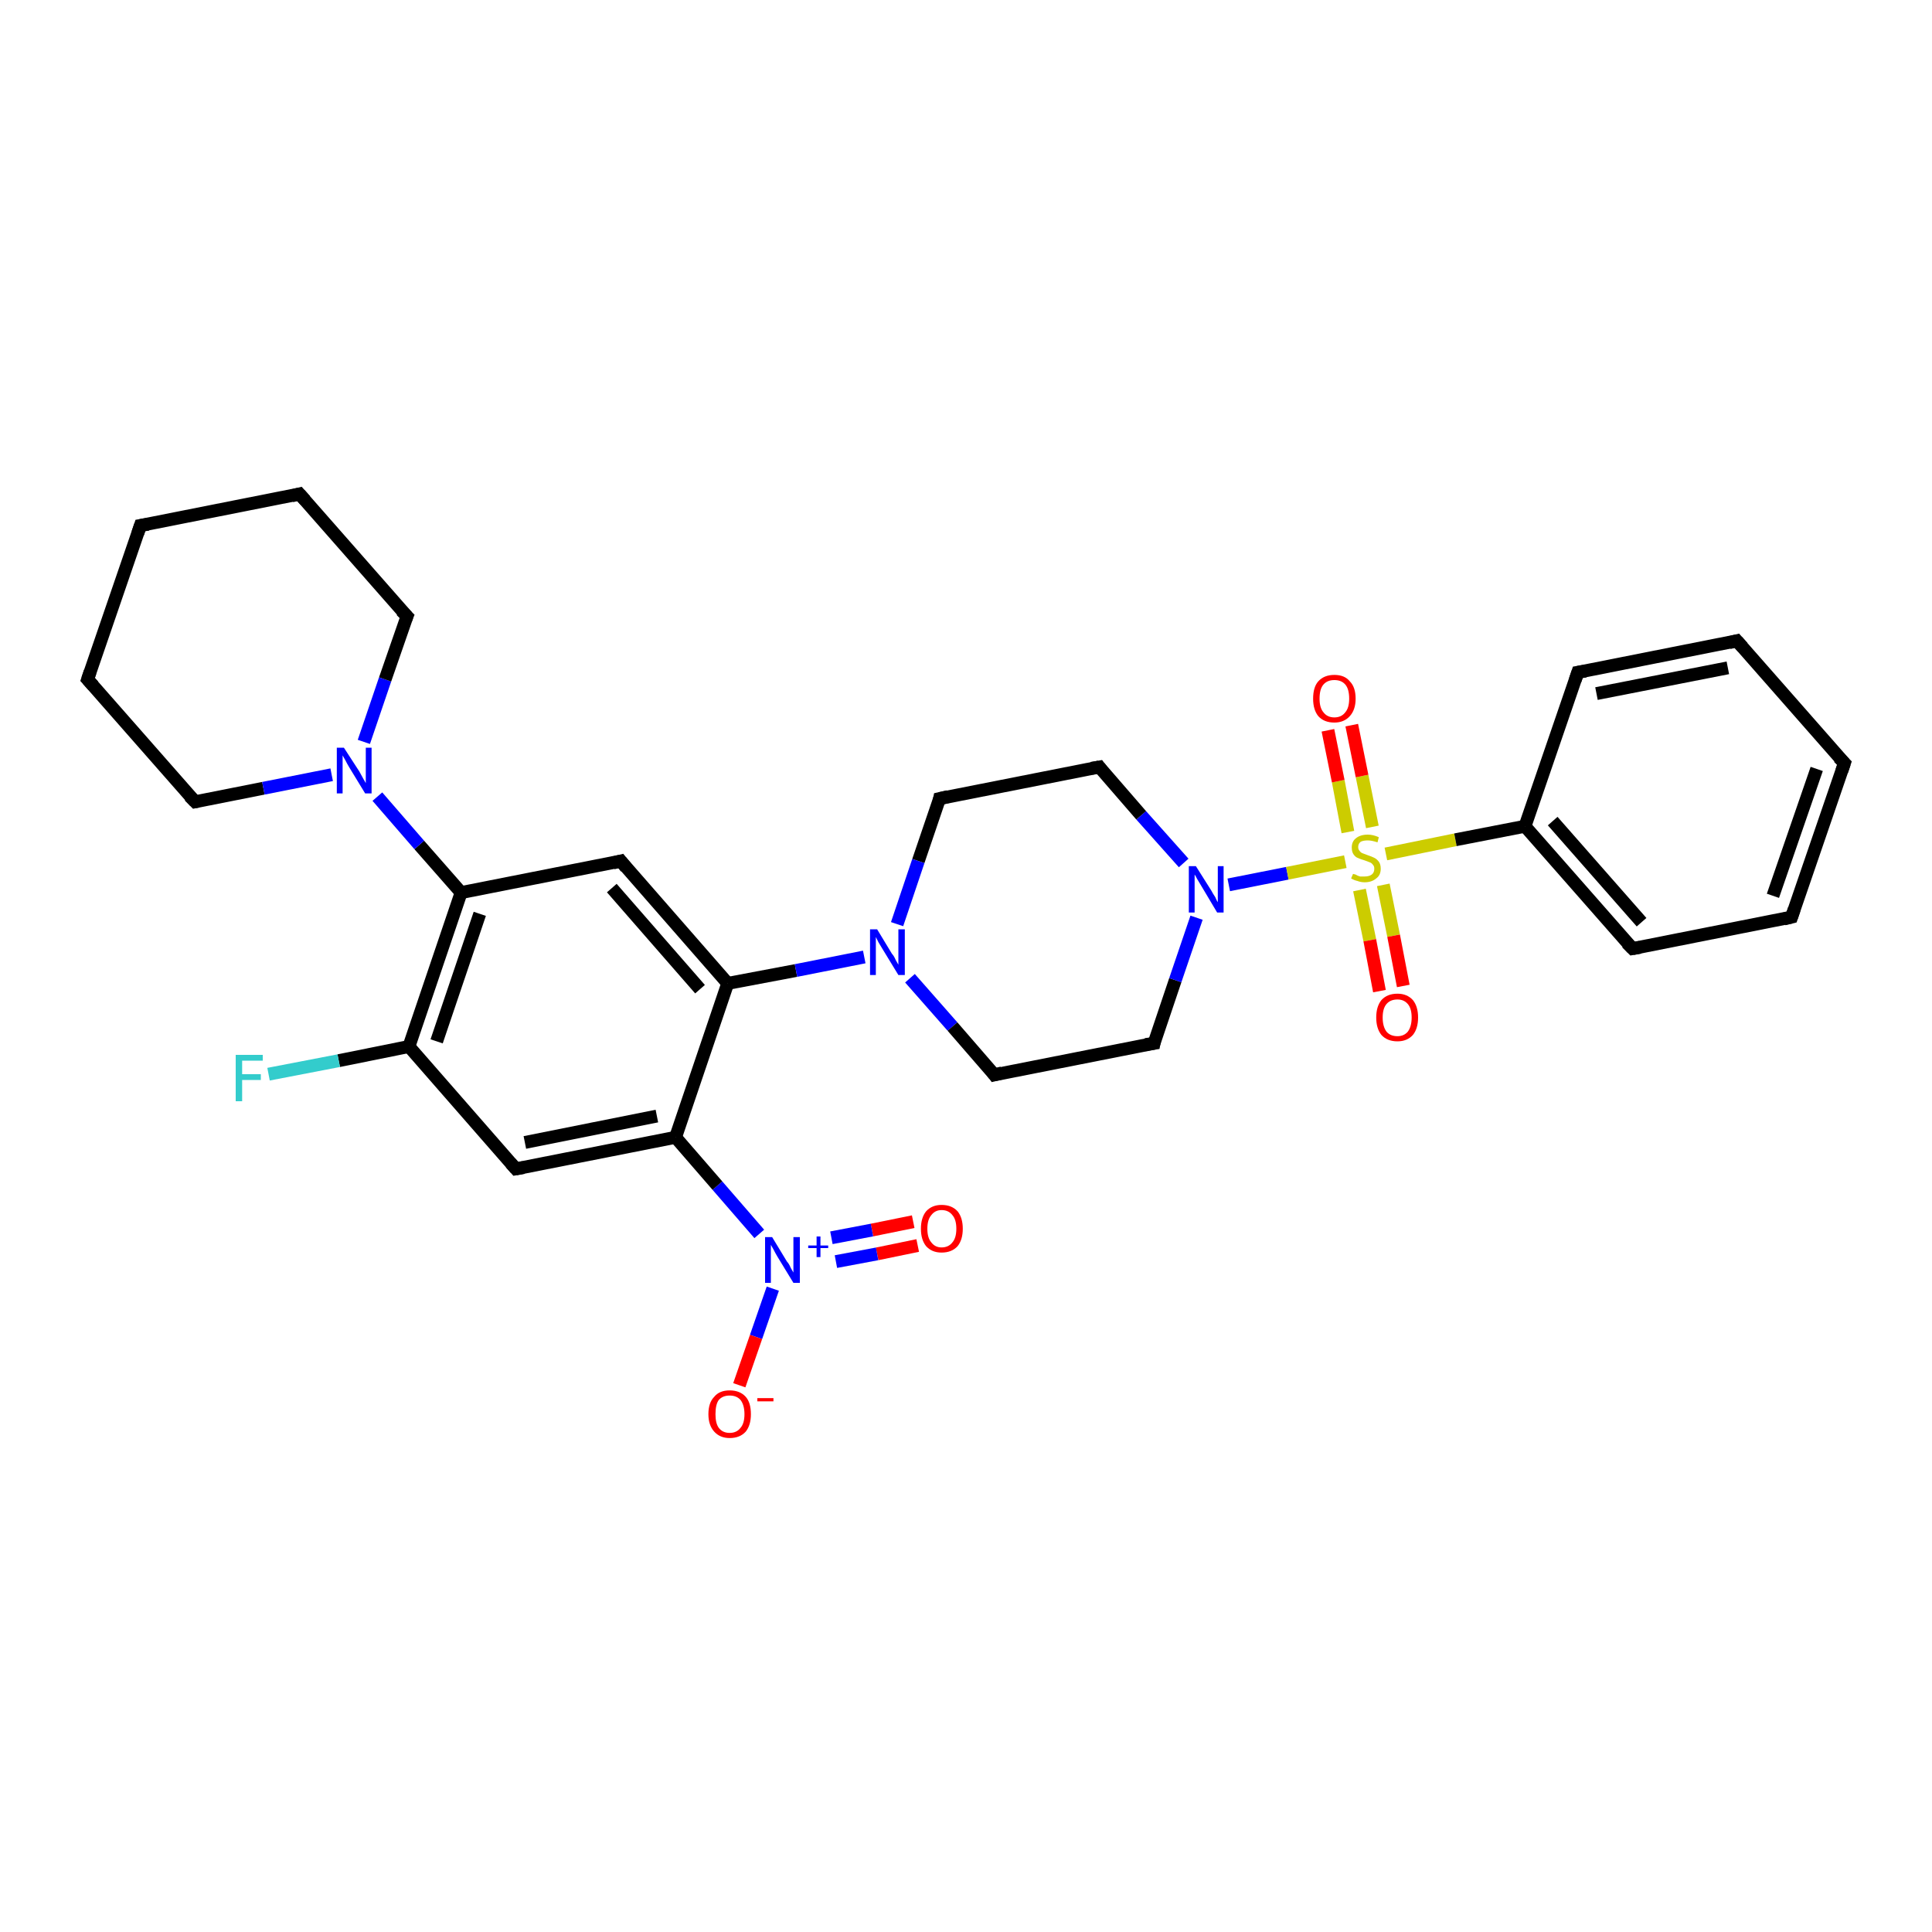 <?xml version='1.0' encoding='iso-8859-1'?>
<svg version='1.1' baseProfile='full'
              xmlns='http://www.w3.org/2000/svg'
                      xmlns:rdkit='http://www.rdkit.org/xml'
                      xmlns:xlink='http://www.w3.org/1999/xlink'
                  xml:space='preserve'
width='300px' height='300px' viewBox='0 0 300 300'>
<!-- END OF HEADER -->
<rect style='opacity:1.0;fill:#FFFFFF;stroke:none' width='300.0' height='300.0' x='0.0' y='0.0'> </rect>
<path class='bond-0 atom-0 atom-1' d='M 142.5,193.4 L 136.2,194.7' style='fill:none;fill-rule:evenodd;stroke:#FF0000;stroke-width:2.0px;stroke-linecap:butt;stroke-linejoin:miter;stroke-opacity:1' />
<path class='bond-0 atom-0 atom-1' d='M 136.2,194.7 L 129.8,195.9' style='fill:none;fill-rule:evenodd;stroke:#0000FF;stroke-width:2.0px;stroke-linecap:butt;stroke-linejoin:miter;stroke-opacity:1' />
<path class='bond-0 atom-0 atom-1' d='M 141.8,189.7 L 135.4,191.0' style='fill:none;fill-rule:evenodd;stroke:#FF0000;stroke-width:2.0px;stroke-linecap:butt;stroke-linejoin:miter;stroke-opacity:1' />
<path class='bond-0 atom-0 atom-1' d='M 135.4,191.0 L 129.1,192.2' style='fill:none;fill-rule:evenodd;stroke:#0000FF;stroke-width:2.0px;stroke-linecap:butt;stroke-linejoin:miter;stroke-opacity:1' />
<path class='bond-1 atom-1 atom-2' d='M 120.0,200.1 L 117.4,207.6' style='fill:none;fill-rule:evenodd;stroke:#0000FF;stroke-width:2.0px;stroke-linecap:butt;stroke-linejoin:miter;stroke-opacity:1' />
<path class='bond-1 atom-1 atom-2' d='M 117.4,207.6 L 114.8,215.1' style='fill:none;fill-rule:evenodd;stroke:#FF0000;stroke-width:2.0px;stroke-linecap:butt;stroke-linejoin:miter;stroke-opacity:1' />
<path class='bond-2 atom-1 atom-3' d='M 117.9,191.6 L 111.4,184.1' style='fill:none;fill-rule:evenodd;stroke:#0000FF;stroke-width:2.0px;stroke-linecap:butt;stroke-linejoin:miter;stroke-opacity:1' />
<path class='bond-2 atom-1 atom-3' d='M 111.4,184.1 L 104.9,176.6' style='fill:none;fill-rule:evenodd;stroke:#000000;stroke-width:2.0px;stroke-linecap:butt;stroke-linejoin:miter;stroke-opacity:1' />
<path class='bond-3 atom-3 atom-4' d='M 104.9,176.6 L 80.1,181.5' style='fill:none;fill-rule:evenodd;stroke:#000000;stroke-width:2.0px;stroke-linecap:butt;stroke-linejoin:miter;stroke-opacity:1' />
<path class='bond-3 atom-3 atom-4' d='M 102.0,173.3 L 81.5,177.4' style='fill:none;fill-rule:evenodd;stroke:#000000;stroke-width:2.0px;stroke-linecap:butt;stroke-linejoin:miter;stroke-opacity:1' />
<path class='bond-4 atom-4 atom-5' d='M 80.1,181.5 L 63.5,162.5' style='fill:none;fill-rule:evenodd;stroke:#000000;stroke-width:2.0px;stroke-linecap:butt;stroke-linejoin:miter;stroke-opacity:1' />
<path class='bond-5 atom-5 atom-6' d='M 63.5,162.5 L 52.6,164.7' style='fill:none;fill-rule:evenodd;stroke:#000000;stroke-width:2.0px;stroke-linecap:butt;stroke-linejoin:miter;stroke-opacity:1' />
<path class='bond-5 atom-5 atom-6' d='M 52.6,164.7 L 41.7,166.8' style='fill:none;fill-rule:evenodd;stroke:#33CCCC;stroke-width:2.0px;stroke-linecap:butt;stroke-linejoin:miter;stroke-opacity:1' />
<path class='bond-6 atom-5 atom-7' d='M 63.5,162.5 L 71.6,138.6' style='fill:none;fill-rule:evenodd;stroke:#000000;stroke-width:2.0px;stroke-linecap:butt;stroke-linejoin:miter;stroke-opacity:1' />
<path class='bond-6 atom-5 atom-7' d='M 67.8,161.7 L 74.5,141.9' style='fill:none;fill-rule:evenodd;stroke:#000000;stroke-width:2.0px;stroke-linecap:butt;stroke-linejoin:miter;stroke-opacity:1' />
<path class='bond-7 atom-7 atom-8' d='M 71.6,138.6 L 65.1,131.2' style='fill:none;fill-rule:evenodd;stroke:#000000;stroke-width:2.0px;stroke-linecap:butt;stroke-linejoin:miter;stroke-opacity:1' />
<path class='bond-7 atom-7 atom-8' d='M 65.1,131.2 L 58.6,123.7' style='fill:none;fill-rule:evenodd;stroke:#0000FF;stroke-width:2.0px;stroke-linecap:butt;stroke-linejoin:miter;stroke-opacity:1' />
<path class='bond-8 atom-8 atom-9' d='M 56.5,115.2 L 59.8,105.5' style='fill:none;fill-rule:evenodd;stroke:#0000FF;stroke-width:2.0px;stroke-linecap:butt;stroke-linejoin:miter;stroke-opacity:1' />
<path class='bond-8 atom-8 atom-9' d='M 59.8,105.5 L 63.2,95.7' style='fill:none;fill-rule:evenodd;stroke:#000000;stroke-width:2.0px;stroke-linecap:butt;stroke-linejoin:miter;stroke-opacity:1' />
<path class='bond-9 atom-9 atom-10' d='M 63.2,95.7 L 46.5,76.7' style='fill:none;fill-rule:evenodd;stroke:#000000;stroke-width:2.0px;stroke-linecap:butt;stroke-linejoin:miter;stroke-opacity:1' />
<path class='bond-10 atom-10 atom-11' d='M 46.5,76.7 L 21.8,81.6' style='fill:none;fill-rule:evenodd;stroke:#000000;stroke-width:2.0px;stroke-linecap:butt;stroke-linejoin:miter;stroke-opacity:1' />
<path class='bond-11 atom-11 atom-12' d='M 21.8,81.6 L 13.6,105.5' style='fill:none;fill-rule:evenodd;stroke:#000000;stroke-width:2.0px;stroke-linecap:butt;stroke-linejoin:miter;stroke-opacity:1' />
<path class='bond-12 atom-12 atom-13' d='M 13.6,105.5 L 30.3,124.5' style='fill:none;fill-rule:evenodd;stroke:#000000;stroke-width:2.0px;stroke-linecap:butt;stroke-linejoin:miter;stroke-opacity:1' />
<path class='bond-13 atom-7 atom-14' d='M 71.6,138.6 L 96.4,133.7' style='fill:none;fill-rule:evenodd;stroke:#000000;stroke-width:2.0px;stroke-linecap:butt;stroke-linejoin:miter;stroke-opacity:1' />
<path class='bond-14 atom-14 atom-15' d='M 96.4,133.7 L 113.0,152.7' style='fill:none;fill-rule:evenodd;stroke:#000000;stroke-width:2.0px;stroke-linecap:butt;stroke-linejoin:miter;stroke-opacity:1' />
<path class='bond-14 atom-14 atom-15' d='M 95.0,137.9 L 108.7,153.6' style='fill:none;fill-rule:evenodd;stroke:#000000;stroke-width:2.0px;stroke-linecap:butt;stroke-linejoin:miter;stroke-opacity:1' />
<path class='bond-15 atom-15 atom-16' d='M 113.0,152.7 L 123.6,150.7' style='fill:none;fill-rule:evenodd;stroke:#000000;stroke-width:2.0px;stroke-linecap:butt;stroke-linejoin:miter;stroke-opacity:1' />
<path class='bond-15 atom-15 atom-16' d='M 123.6,150.7 L 134.2,148.6' style='fill:none;fill-rule:evenodd;stroke:#0000FF;stroke-width:2.0px;stroke-linecap:butt;stroke-linejoin:miter;stroke-opacity:1' />
<path class='bond-16 atom-16 atom-17' d='M 141.3,151.9 L 147.9,159.4' style='fill:none;fill-rule:evenodd;stroke:#0000FF;stroke-width:2.0px;stroke-linecap:butt;stroke-linejoin:miter;stroke-opacity:1' />
<path class='bond-16 atom-16 atom-17' d='M 147.9,159.4 L 154.4,166.9' style='fill:none;fill-rule:evenodd;stroke:#000000;stroke-width:2.0px;stroke-linecap:butt;stroke-linejoin:miter;stroke-opacity:1' />
<path class='bond-17 atom-17 atom-18' d='M 154.4,166.9 L 179.2,162.0' style='fill:none;fill-rule:evenodd;stroke:#000000;stroke-width:2.0px;stroke-linecap:butt;stroke-linejoin:miter;stroke-opacity:1' />
<path class='bond-18 atom-18 atom-19' d='M 179.2,162.0 L 182.5,152.2' style='fill:none;fill-rule:evenodd;stroke:#000000;stroke-width:2.0px;stroke-linecap:butt;stroke-linejoin:miter;stroke-opacity:1' />
<path class='bond-18 atom-18 atom-19' d='M 182.5,152.2 L 185.8,142.5' style='fill:none;fill-rule:evenodd;stroke:#0000FF;stroke-width:2.0px;stroke-linecap:butt;stroke-linejoin:miter;stroke-opacity:1' />
<path class='bond-19 atom-19 atom-20' d='M 190.8,137.4 L 199.9,135.6' style='fill:none;fill-rule:evenodd;stroke:#0000FF;stroke-width:2.0px;stroke-linecap:butt;stroke-linejoin:miter;stroke-opacity:1' />
<path class='bond-19 atom-19 atom-20' d='M 199.9,135.6 L 208.9,133.8' style='fill:none;fill-rule:evenodd;stroke:#CCCC00;stroke-width:2.0px;stroke-linecap:butt;stroke-linejoin:miter;stroke-opacity:1' />
<path class='bond-20 atom-20 atom-21' d='M 213.1,128.4 L 211.5,120.5' style='fill:none;fill-rule:evenodd;stroke:#CCCC00;stroke-width:2.0px;stroke-linecap:butt;stroke-linejoin:miter;stroke-opacity:1' />
<path class='bond-20 atom-20 atom-21' d='M 211.5,120.5 L 209.9,112.6' style='fill:none;fill-rule:evenodd;stroke:#FF0000;stroke-width:2.0px;stroke-linecap:butt;stroke-linejoin:miter;stroke-opacity:1' />
<path class='bond-20 atom-20 atom-21' d='M 209.3,129.2 L 207.8,121.3' style='fill:none;fill-rule:evenodd;stroke:#CCCC00;stroke-width:2.0px;stroke-linecap:butt;stroke-linejoin:miter;stroke-opacity:1' />
<path class='bond-20 atom-20 atom-21' d='M 207.8,121.3 L 206.2,113.4' style='fill:none;fill-rule:evenodd;stroke:#FF0000;stroke-width:2.0px;stroke-linecap:butt;stroke-linejoin:miter;stroke-opacity:1' />
<path class='bond-21 atom-20 atom-22' d='M 211.1,138.2 L 212.7,146.0' style='fill:none;fill-rule:evenodd;stroke:#CCCC00;stroke-width:2.0px;stroke-linecap:butt;stroke-linejoin:miter;stroke-opacity:1' />
<path class='bond-21 atom-20 atom-22' d='M 212.7,146.0 L 214.2,153.9' style='fill:none;fill-rule:evenodd;stroke:#FF0000;stroke-width:2.0px;stroke-linecap:butt;stroke-linejoin:miter;stroke-opacity:1' />
<path class='bond-21 atom-20 atom-22' d='M 214.8,137.4 L 216.4,145.3' style='fill:none;fill-rule:evenodd;stroke:#CCCC00;stroke-width:2.0px;stroke-linecap:butt;stroke-linejoin:miter;stroke-opacity:1' />
<path class='bond-21 atom-20 atom-22' d='M 216.4,145.3 L 217.9,153.1' style='fill:none;fill-rule:evenodd;stroke:#FF0000;stroke-width:2.0px;stroke-linecap:butt;stroke-linejoin:miter;stroke-opacity:1' />
<path class='bond-22 atom-20 atom-23' d='M 215.2,132.6 L 226.0,130.4' style='fill:none;fill-rule:evenodd;stroke:#CCCC00;stroke-width:2.0px;stroke-linecap:butt;stroke-linejoin:miter;stroke-opacity:1' />
<path class='bond-22 atom-20 atom-23' d='M 226.0,130.4 L 236.8,128.3' style='fill:none;fill-rule:evenodd;stroke:#000000;stroke-width:2.0px;stroke-linecap:butt;stroke-linejoin:miter;stroke-opacity:1' />
<path class='bond-23 atom-23 atom-24' d='M 236.8,128.3 L 253.5,147.3' style='fill:none;fill-rule:evenodd;stroke:#000000;stroke-width:2.0px;stroke-linecap:butt;stroke-linejoin:miter;stroke-opacity:1' />
<path class='bond-23 atom-23 atom-24' d='M 241.1,127.5 L 254.9,143.2' style='fill:none;fill-rule:evenodd;stroke:#000000;stroke-width:2.0px;stroke-linecap:butt;stroke-linejoin:miter;stroke-opacity:1' />
<path class='bond-24 atom-24 atom-25' d='M 253.5,147.3 L 278.2,142.4' style='fill:none;fill-rule:evenodd;stroke:#000000;stroke-width:2.0px;stroke-linecap:butt;stroke-linejoin:miter;stroke-opacity:1' />
<path class='bond-25 atom-25 atom-26' d='M 278.2,142.4 L 286.4,118.5' style='fill:none;fill-rule:evenodd;stroke:#000000;stroke-width:2.0px;stroke-linecap:butt;stroke-linejoin:miter;stroke-opacity:1' />
<path class='bond-25 atom-25 atom-26' d='M 275.3,139.1 L 282.1,119.4' style='fill:none;fill-rule:evenodd;stroke:#000000;stroke-width:2.0px;stroke-linecap:butt;stroke-linejoin:miter;stroke-opacity:1' />
<path class='bond-26 atom-26 atom-27' d='M 286.4,118.5 L 269.7,99.5' style='fill:none;fill-rule:evenodd;stroke:#000000;stroke-width:2.0px;stroke-linecap:butt;stroke-linejoin:miter;stroke-opacity:1' />
<path class='bond-27 atom-27 atom-28' d='M 269.7,99.5 L 245.0,104.4' style='fill:none;fill-rule:evenodd;stroke:#000000;stroke-width:2.0px;stroke-linecap:butt;stroke-linejoin:miter;stroke-opacity:1' />
<path class='bond-27 atom-27 atom-28' d='M 268.3,103.7 L 247.9,107.7' style='fill:none;fill-rule:evenodd;stroke:#000000;stroke-width:2.0px;stroke-linecap:butt;stroke-linejoin:miter;stroke-opacity:1' />
<path class='bond-28 atom-19 atom-29' d='M 183.8,134.0 L 177.2,126.6' style='fill:none;fill-rule:evenodd;stroke:#0000FF;stroke-width:2.0px;stroke-linecap:butt;stroke-linejoin:miter;stroke-opacity:1' />
<path class='bond-28 atom-19 atom-29' d='M 177.2,126.6 L 170.7,119.1' style='fill:none;fill-rule:evenodd;stroke:#000000;stroke-width:2.0px;stroke-linecap:butt;stroke-linejoin:miter;stroke-opacity:1' />
<path class='bond-29 atom-29 atom-30' d='M 170.7,119.1 L 145.9,124.0' style='fill:none;fill-rule:evenodd;stroke:#000000;stroke-width:2.0px;stroke-linecap:butt;stroke-linejoin:miter;stroke-opacity:1' />
<path class='bond-30 atom-15 atom-3' d='M 113.0,152.7 L 104.9,176.6' style='fill:none;fill-rule:evenodd;stroke:#000000;stroke-width:2.0px;stroke-linecap:butt;stroke-linejoin:miter;stroke-opacity:1' />
<path class='bond-31 atom-30 atom-16' d='M 145.9,124.0 L 142.6,133.7' style='fill:none;fill-rule:evenodd;stroke:#000000;stroke-width:2.0px;stroke-linecap:butt;stroke-linejoin:miter;stroke-opacity:1' />
<path class='bond-31 atom-30 atom-16' d='M 142.6,133.7 L 139.3,143.5' style='fill:none;fill-rule:evenodd;stroke:#0000FF;stroke-width:2.0px;stroke-linecap:butt;stroke-linejoin:miter;stroke-opacity:1' />
<path class='bond-32 atom-13 atom-8' d='M 30.3,124.5 L 40.9,122.4' style='fill:none;fill-rule:evenodd;stroke:#000000;stroke-width:2.0px;stroke-linecap:butt;stroke-linejoin:miter;stroke-opacity:1' />
<path class='bond-32 atom-13 atom-8' d='M 40.9,122.4 L 51.5,120.3' style='fill:none;fill-rule:evenodd;stroke:#0000FF;stroke-width:2.0px;stroke-linecap:butt;stroke-linejoin:miter;stroke-opacity:1' />
<path class='bond-33 atom-28 atom-23' d='M 245.0,104.4 L 236.8,128.3' style='fill:none;fill-rule:evenodd;stroke:#000000;stroke-width:2.0px;stroke-linecap:butt;stroke-linejoin:miter;stroke-opacity:1' />
<path d='M 81.3,181.3 L 80.1,181.5 L 79.3,180.6' style='fill:none;stroke:#000000;stroke-width:2.0px;stroke-linecap:butt;stroke-linejoin:miter;stroke-opacity:1;' />
<path d='M 63.0,96.2 L 63.2,95.7 L 62.3,94.8' style='fill:none;stroke:#000000;stroke-width:2.0px;stroke-linecap:butt;stroke-linejoin:miter;stroke-opacity:1;' />
<path d='M 47.4,77.7 L 46.5,76.7 L 45.3,77.0' style='fill:none;stroke:#000000;stroke-width:2.0px;stroke-linecap:butt;stroke-linejoin:miter;stroke-opacity:1;' />
<path d='M 23.0,81.4 L 21.8,81.6 L 21.4,82.8' style='fill:none;stroke:#000000;stroke-width:2.0px;stroke-linecap:butt;stroke-linejoin:miter;stroke-opacity:1;' />
<path d='M 14.0,104.3 L 13.6,105.5 L 14.5,106.5' style='fill:none;stroke:#000000;stroke-width:2.0px;stroke-linecap:butt;stroke-linejoin:miter;stroke-opacity:1;' />
<path d='M 29.4,123.6 L 30.3,124.5 L 30.8,124.4' style='fill:none;stroke:#000000;stroke-width:2.0px;stroke-linecap:butt;stroke-linejoin:miter;stroke-opacity:1;' />
<path d='M 95.2,134.0 L 96.4,133.7 L 97.2,134.7' style='fill:none;stroke:#000000;stroke-width:2.0px;stroke-linecap:butt;stroke-linejoin:miter;stroke-opacity:1;' />
<path d='M 154.1,166.5 L 154.4,166.9 L 155.6,166.6' style='fill:none;stroke:#000000;stroke-width:2.0px;stroke-linecap:butt;stroke-linejoin:miter;stroke-opacity:1;' />
<path d='M 177.9,162.2 L 179.2,162.0 L 179.3,161.5' style='fill:none;stroke:#000000;stroke-width:2.0px;stroke-linecap:butt;stroke-linejoin:miter;stroke-opacity:1;' />
<path d='M 252.6,146.4 L 253.5,147.3 L 254.7,147.1' style='fill:none;stroke:#000000;stroke-width:2.0px;stroke-linecap:butt;stroke-linejoin:miter;stroke-opacity:1;' />
<path d='M 277.0,142.7 L 278.2,142.4 L 278.6,141.2' style='fill:none;stroke:#000000;stroke-width:2.0px;stroke-linecap:butt;stroke-linejoin:miter;stroke-opacity:1;' />
<path d='M 286.0,119.7 L 286.4,118.5 L 285.5,117.6' style='fill:none;stroke:#000000;stroke-width:2.0px;stroke-linecap:butt;stroke-linejoin:miter;stroke-opacity:1;' />
<path d='M 270.6,100.5 L 269.7,99.5 L 268.5,99.8' style='fill:none;stroke:#000000;stroke-width:2.0px;stroke-linecap:butt;stroke-linejoin:miter;stroke-opacity:1;' />
<path d='M 246.2,104.2 L 245.0,104.4 L 244.6,105.6' style='fill:none;stroke:#000000;stroke-width:2.0px;stroke-linecap:butt;stroke-linejoin:miter;stroke-opacity:1;' />
<path d='M 171.0,119.5 L 170.7,119.1 L 169.5,119.3' style='fill:none;stroke:#000000;stroke-width:2.0px;stroke-linecap:butt;stroke-linejoin:miter;stroke-opacity:1;' />
<path d='M 147.2,123.7 L 145.9,124.0 L 145.8,124.5' style='fill:none;stroke:#000000;stroke-width:2.0px;stroke-linecap:butt;stroke-linejoin:miter;stroke-opacity:1;' />
<path class='atom-0' d='M 143.0 190.8
Q 143.0 189.1, 143.8 188.1
Q 144.7 187.1, 146.2 187.1
Q 147.8 187.1, 148.7 188.1
Q 149.5 189.1, 149.5 190.8
Q 149.5 192.5, 148.7 193.5
Q 147.8 194.5, 146.2 194.5
Q 144.7 194.5, 143.8 193.5
Q 143.0 192.5, 143.0 190.8
M 146.2 193.7
Q 147.3 193.7, 147.9 192.9
Q 148.5 192.2, 148.5 190.8
Q 148.5 189.4, 147.9 188.7
Q 147.3 187.9, 146.2 187.9
Q 145.2 187.9, 144.6 188.7
Q 144.0 189.4, 144.0 190.8
Q 144.0 192.2, 144.6 192.9
Q 145.2 193.7, 146.2 193.7
' fill='#FF0000'/>
<path class='atom-1' d='M 119.9 192.1
L 122.2 195.9
Q 122.5 196.2, 122.8 196.9
Q 123.2 197.6, 123.2 197.6
L 123.2 192.1
L 124.2 192.1
L 124.2 199.2
L 123.2 199.2
L 120.7 195.1
Q 120.4 194.6, 120.1 194.0
Q 119.8 193.5, 119.7 193.3
L 119.7 199.2
L 118.8 199.2
L 118.8 192.1
L 119.9 192.1
' fill='#0000FF'/>
<path class='atom-1' d='M 125.5 193.4
L 126.8 193.4
L 126.8 192.0
L 127.4 192.0
L 127.4 193.4
L 128.6 193.4
L 128.6 193.8
L 127.4 193.8
L 127.4 195.2
L 126.8 195.2
L 126.8 193.8
L 125.5 193.8
L 125.5 193.4
' fill='#0000FF'/>
<path class='atom-2' d='M 110.0 219.6
Q 110.0 217.8, 110.9 216.9
Q 111.7 215.9, 113.3 215.9
Q 114.9 215.9, 115.8 216.9
Q 116.6 217.8, 116.6 219.6
Q 116.6 221.3, 115.8 222.3
Q 114.9 223.3, 113.3 223.3
Q 111.8 223.3, 110.9 222.3
Q 110.0 221.3, 110.0 219.6
M 113.3 222.5
Q 114.4 222.5, 115.0 221.7
Q 115.6 221.0, 115.6 219.6
Q 115.6 218.2, 115.0 217.4
Q 114.4 216.7, 113.3 216.7
Q 112.2 216.7, 111.6 217.4
Q 111.1 218.1, 111.1 219.6
Q 111.1 221.0, 111.6 221.7
Q 112.2 222.5, 113.3 222.5
' fill='#FF0000'/>
<path class='atom-2' d='M 117.6 217.1
L 120.1 217.1
L 120.1 217.6
L 117.6 217.6
L 117.6 217.1
' fill='#FF0000'/>
<path class='atom-6' d='M 36.6 163.8
L 40.8 163.8
L 40.8 164.7
L 37.6 164.7
L 37.6 166.8
L 40.5 166.8
L 40.5 167.7
L 37.6 167.7
L 37.6 171.0
L 36.6 171.0
L 36.6 163.8
' fill='#33CCCC'/>
<path class='atom-8' d='M 53.4 116.1
L 55.8 119.8
Q 56.0 120.2, 56.4 120.9
Q 56.8 121.6, 56.8 121.6
L 56.8 116.1
L 57.7 116.1
L 57.7 123.2
L 56.7 123.2
L 54.2 119.1
Q 53.9 118.6, 53.6 118.0
Q 53.3 117.5, 53.2 117.3
L 53.2 123.2
L 52.3 123.2
L 52.3 116.1
L 53.4 116.1
' fill='#0000FF'/>
<path class='atom-16' d='M 136.2 144.3
L 138.5 148.1
Q 138.8 148.4, 139.1 149.1
Q 139.5 149.8, 139.5 149.8
L 139.5 144.3
L 140.5 144.3
L 140.5 151.4
L 139.5 151.4
L 137.0 147.3
Q 136.7 146.8, 136.4 146.3
Q 136.1 145.7, 136.0 145.5
L 136.0 151.4
L 135.1 151.4
L 135.1 144.3
L 136.2 144.3
' fill='#0000FF'/>
<path class='atom-19' d='M 185.7 134.5
L 188.1 138.3
Q 188.3 138.7, 188.7 139.3
Q 189.0 140.0, 189.1 140.1
L 189.1 134.5
L 190.0 134.5
L 190.0 141.7
L 189.0 141.7
L 186.5 137.5
Q 186.2 137.0, 185.9 136.5
Q 185.6 135.9, 185.5 135.8
L 185.5 141.7
L 184.6 141.7
L 184.6 134.5
L 185.7 134.5
' fill='#0000FF'/>
<path class='atom-20' d='M 210.1 135.7
Q 210.1 135.7, 210.5 135.8
Q 210.8 136.0, 211.2 136.1
Q 211.5 136.1, 211.9 136.1
Q 212.6 136.1, 213.0 135.8
Q 213.4 135.5, 213.4 134.9
Q 213.4 134.5, 213.2 134.3
Q 213.0 134.0, 212.7 133.9
Q 212.4 133.8, 211.9 133.6
Q 211.2 133.4, 210.8 133.2
Q 210.5 133.1, 210.2 132.7
Q 209.9 132.3, 209.9 131.6
Q 209.9 130.7, 210.5 130.2
Q 211.2 129.6, 212.4 129.6
Q 213.2 129.6, 214.1 130.0
L 213.9 130.8
Q 213.0 130.5, 212.4 130.5
Q 211.7 130.5, 211.3 130.7
Q 210.9 131.0, 210.9 131.5
Q 210.9 131.9, 211.1 132.1
Q 211.3 132.4, 211.6 132.5
Q 211.9 132.6, 212.4 132.8
Q 213.0 133.0, 213.4 133.2
Q 213.8 133.4, 214.1 133.8
Q 214.4 134.2, 214.4 134.9
Q 214.4 135.9, 213.7 136.4
Q 213.0 137.0, 211.9 137.0
Q 211.3 137.0, 210.8 136.8
Q 210.3 136.7, 209.8 136.4
L 210.1 135.7
' fill='#CCCC00'/>
<path class='atom-21' d='M 203.9 108.5
Q 203.9 106.7, 204.7 105.8
Q 205.6 104.8, 207.2 104.8
Q 208.8 104.8, 209.6 105.8
Q 210.5 106.7, 210.5 108.5
Q 210.5 110.2, 209.6 111.2
Q 208.7 112.2, 207.2 112.2
Q 205.6 112.2, 204.7 111.2
Q 203.9 110.2, 203.9 108.5
M 207.2 111.4
Q 208.3 111.4, 208.9 110.6
Q 209.5 109.9, 209.5 108.5
Q 209.5 107.0, 208.9 106.3
Q 208.3 105.6, 207.2 105.6
Q 206.1 105.6, 205.5 106.3
Q 204.9 107.0, 204.9 108.5
Q 204.9 109.9, 205.5 110.6
Q 206.1 111.4, 207.2 111.4
' fill='#FF0000'/>
<path class='atom-22' d='M 213.7 158.0
Q 213.7 156.3, 214.5 155.3
Q 215.4 154.3, 217.0 154.3
Q 218.5 154.3, 219.4 155.3
Q 220.2 156.3, 220.2 158.0
Q 220.2 159.7, 219.4 160.7
Q 218.5 161.7, 217.0 161.7
Q 215.4 161.7, 214.5 160.7
Q 213.7 159.7, 213.7 158.0
M 217.0 160.9
Q 218.0 160.9, 218.6 160.2
Q 219.2 159.4, 219.2 158.0
Q 219.2 156.6, 218.6 155.9
Q 218.0 155.2, 217.0 155.2
Q 215.9 155.2, 215.3 155.9
Q 214.7 156.6, 214.7 158.0
Q 214.7 159.4, 215.3 160.2
Q 215.9 160.9, 217.0 160.9
' fill='#FF0000'/>
</svg>
